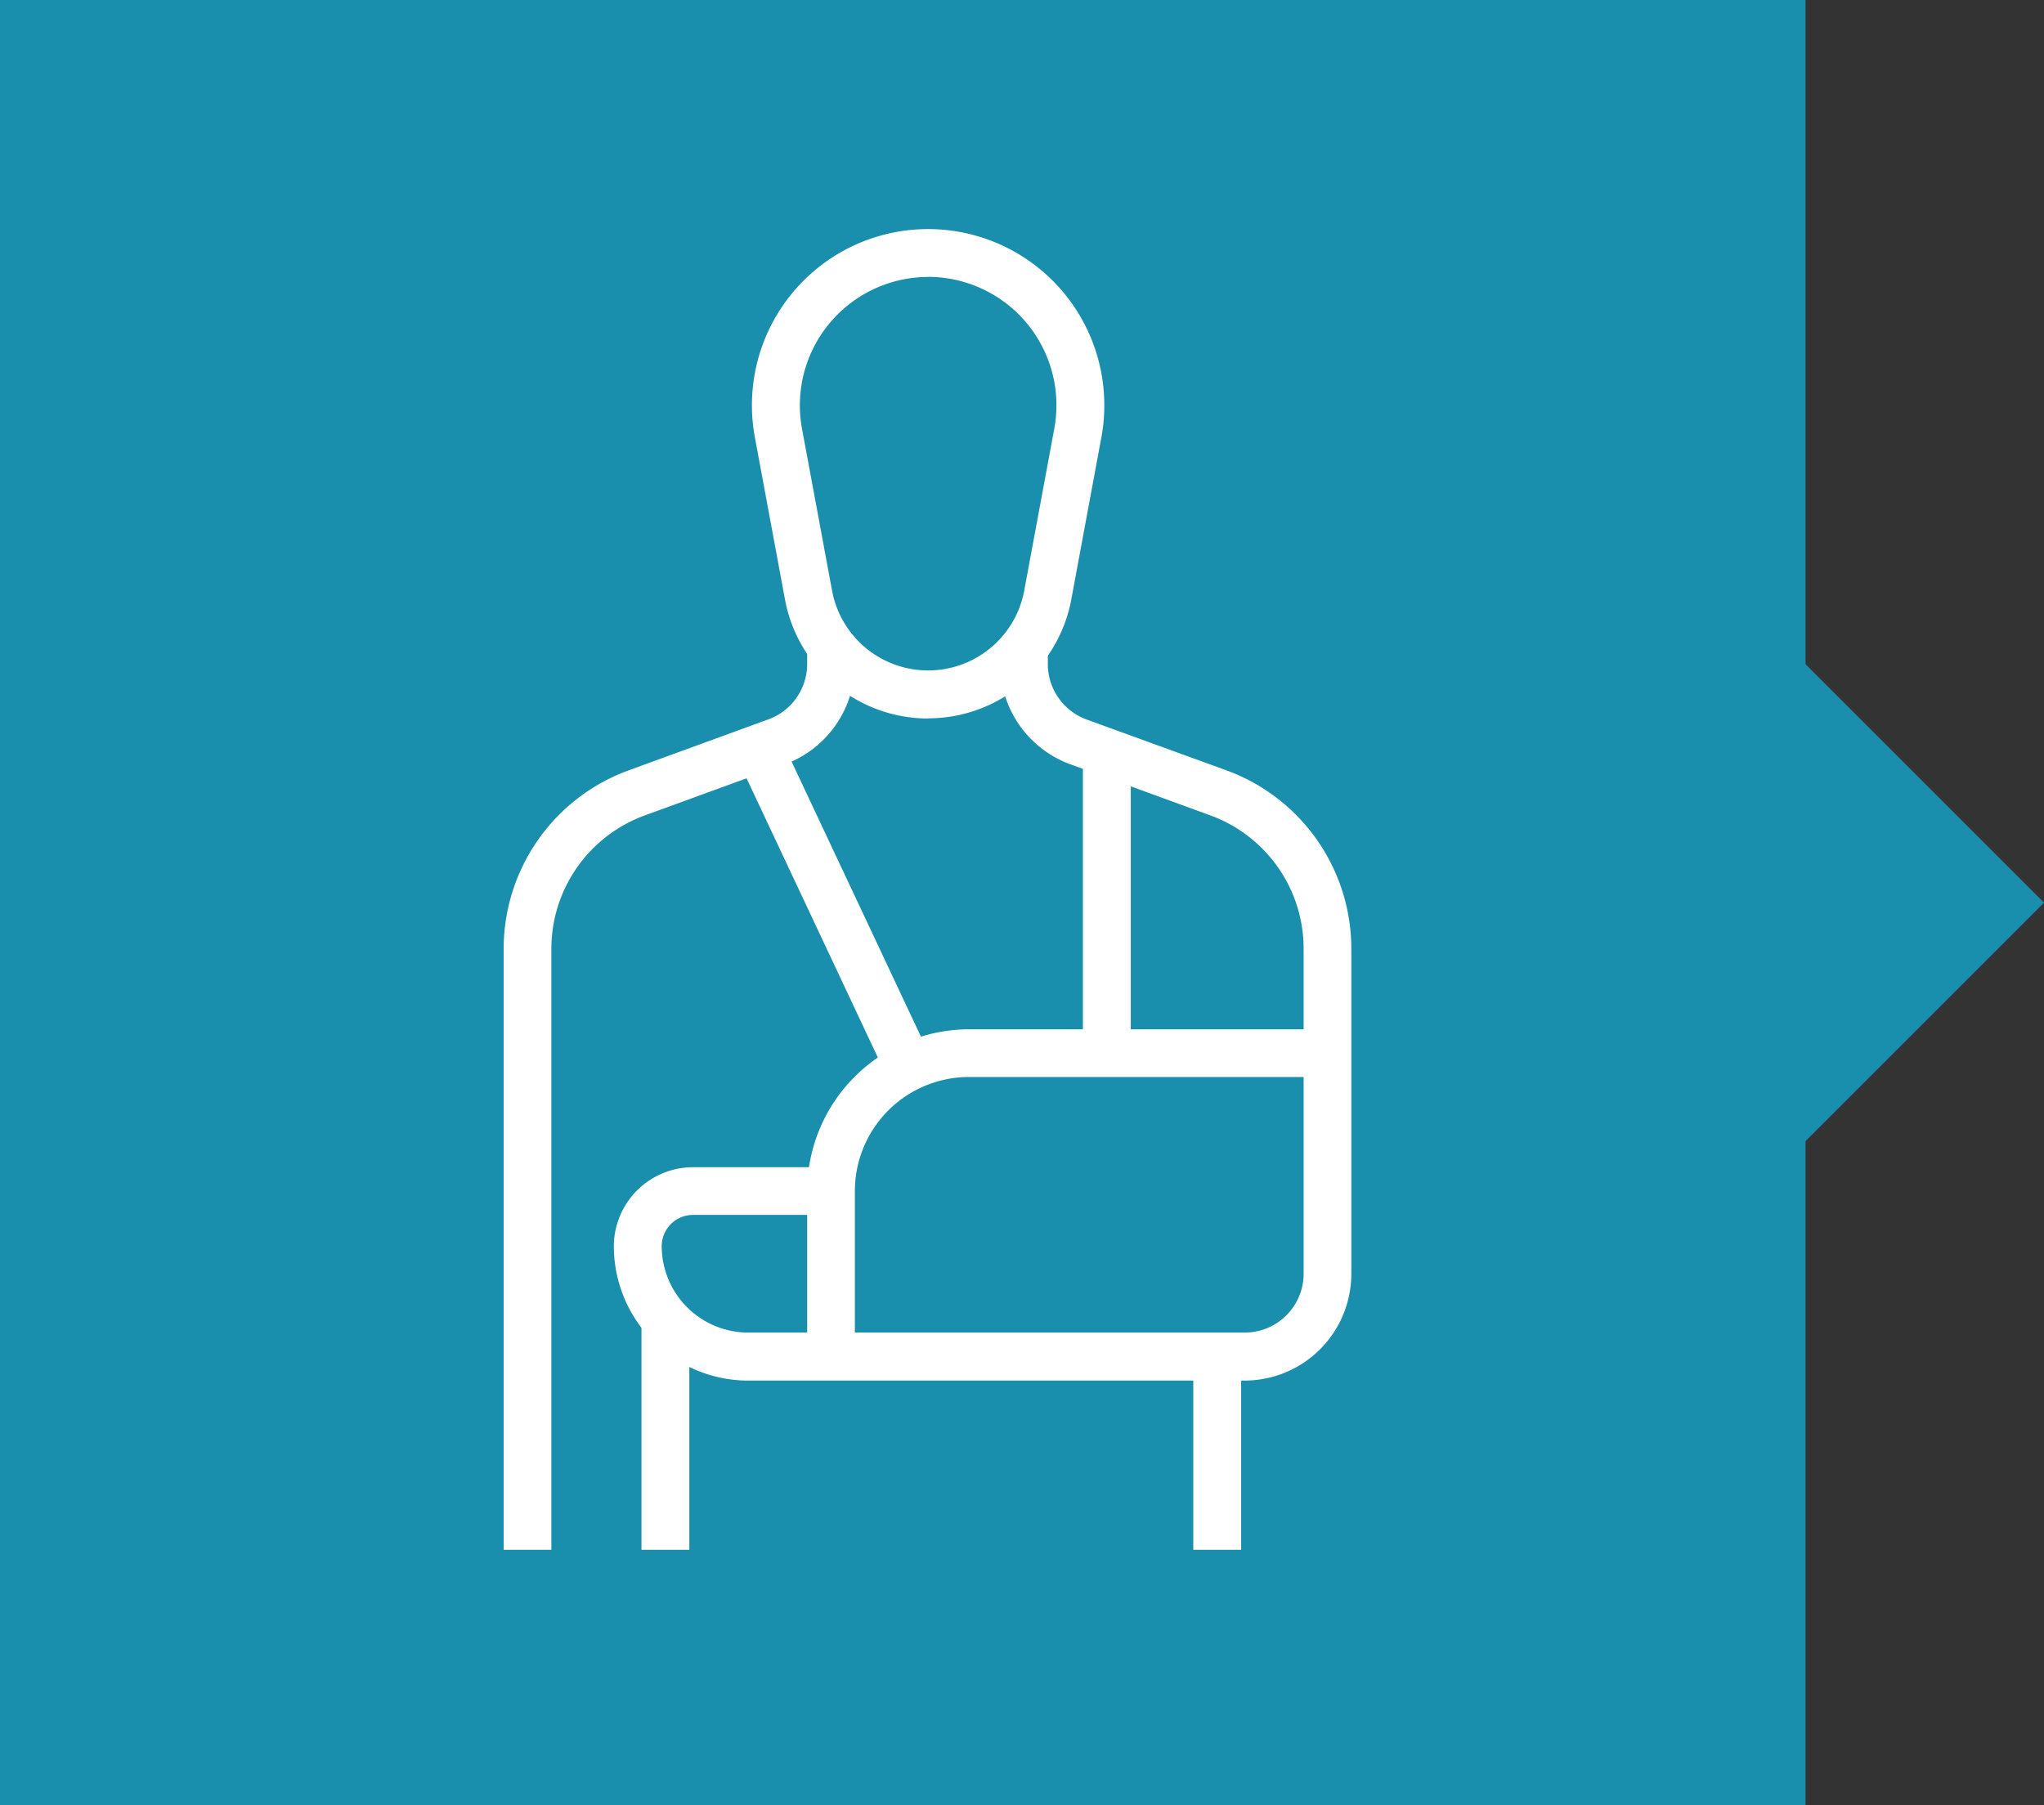 <svg xmlns="http://www.w3.org/2000/svg" width="60" height="53" viewBox="0 0 60 53"><rect x="0" y="0" width="60" height="53" fill="#333333" stroke="none"/><g transform="translate(-703 -452)"><g transform="translate(267 63)"><g transform="translate(253 74)"><rect width="53" height="53" transform="translate(183 315)" fill="#198fad"/><rect width="23.638" height="23.638" transform="translate(226.286 324.786) rotate(45)" fill="#198fad"/></g><g transform="translate(-55 203)"><path d="M447.24,27.094a4.271,4.271,0,0,1-4.2-3.509l-.874-4.706a5.172,5.172,0,1,1,10.25-.977,5.126,5.126,0,0,1-.094.981l-.872,4.7a4.272,4.272,0,0,1-4.205,3.506m0-12.958a3.77,3.77,0,0,0-3.766,3.766,3.819,3.819,0,0,0,.068.716l.875,4.713a2.869,2.869,0,0,0,5.646,0l.874-4.712a3.81,3.81,0,0,0,.069-.72,3.771,3.771,0,0,0-3.766-3.766" transform="translate(71 180)" fill="#fff"/><path d="M436.185,51.5h-1.4V33.845a5.578,5.578,0,0,1,3.661-5.226l4.111-1.5a1.731,1.731,0,0,0,1.137-1.622v-.528h1.4V25.5a3.14,3.14,0,0,1-2.062,2.942l-4.111,1.5a4.17,4.17,0,0,0-2.736,3.906Z" transform="translate(71 180)" fill="#fff"/><path d="M456.54,46.532H441.962a3.947,3.947,0,0,1-3.943-3.942,2.325,2.325,0,0,1,2.323-2.322h4.049v1.4h-4.049a.918.918,0,0,0-.918.917,2.541,2.541,0,0,0,2.538,2.537H456.54a1.729,1.729,0,0,0,1.727-1.727V33.845a4.168,4.168,0,0,0-2.736-3.906l-4.111-1.5a3.14,3.14,0,0,1-2.062-2.942v-.492h1.4V25.5a1.734,1.734,0,0,0,1.137,1.623l4.111,1.495a5.577,5.577,0,0,1,3.661,5.226V43.4a3.136,3.136,0,0,1-3.132,3.132" transform="translate(71 180)" fill="#fff"/><path d="M445.094,45.83h-1.4V40.971a4.757,4.757,0,0,1,4.752-4.752H458.97v1.4H448.441a3.351,3.351,0,0,0-3.347,3.347Z" transform="translate(71 180)" fill="#fff"/><rect width="1.405" height="10.337" transform="translate(512.642 208.27) rotate(-25.182)" fill="#fff"/><rect width="1.405" height="8.837" transform="translate(522.788 208.084)" fill="#fff"/><rect width="1.405" height="5.669" transform="translate(526.028 225.83)" fill="#fff"/><rect width="1.405" height="6.77" transform="translate(509.83 224.729)" fill="#fff"/></g></g></g></svg>